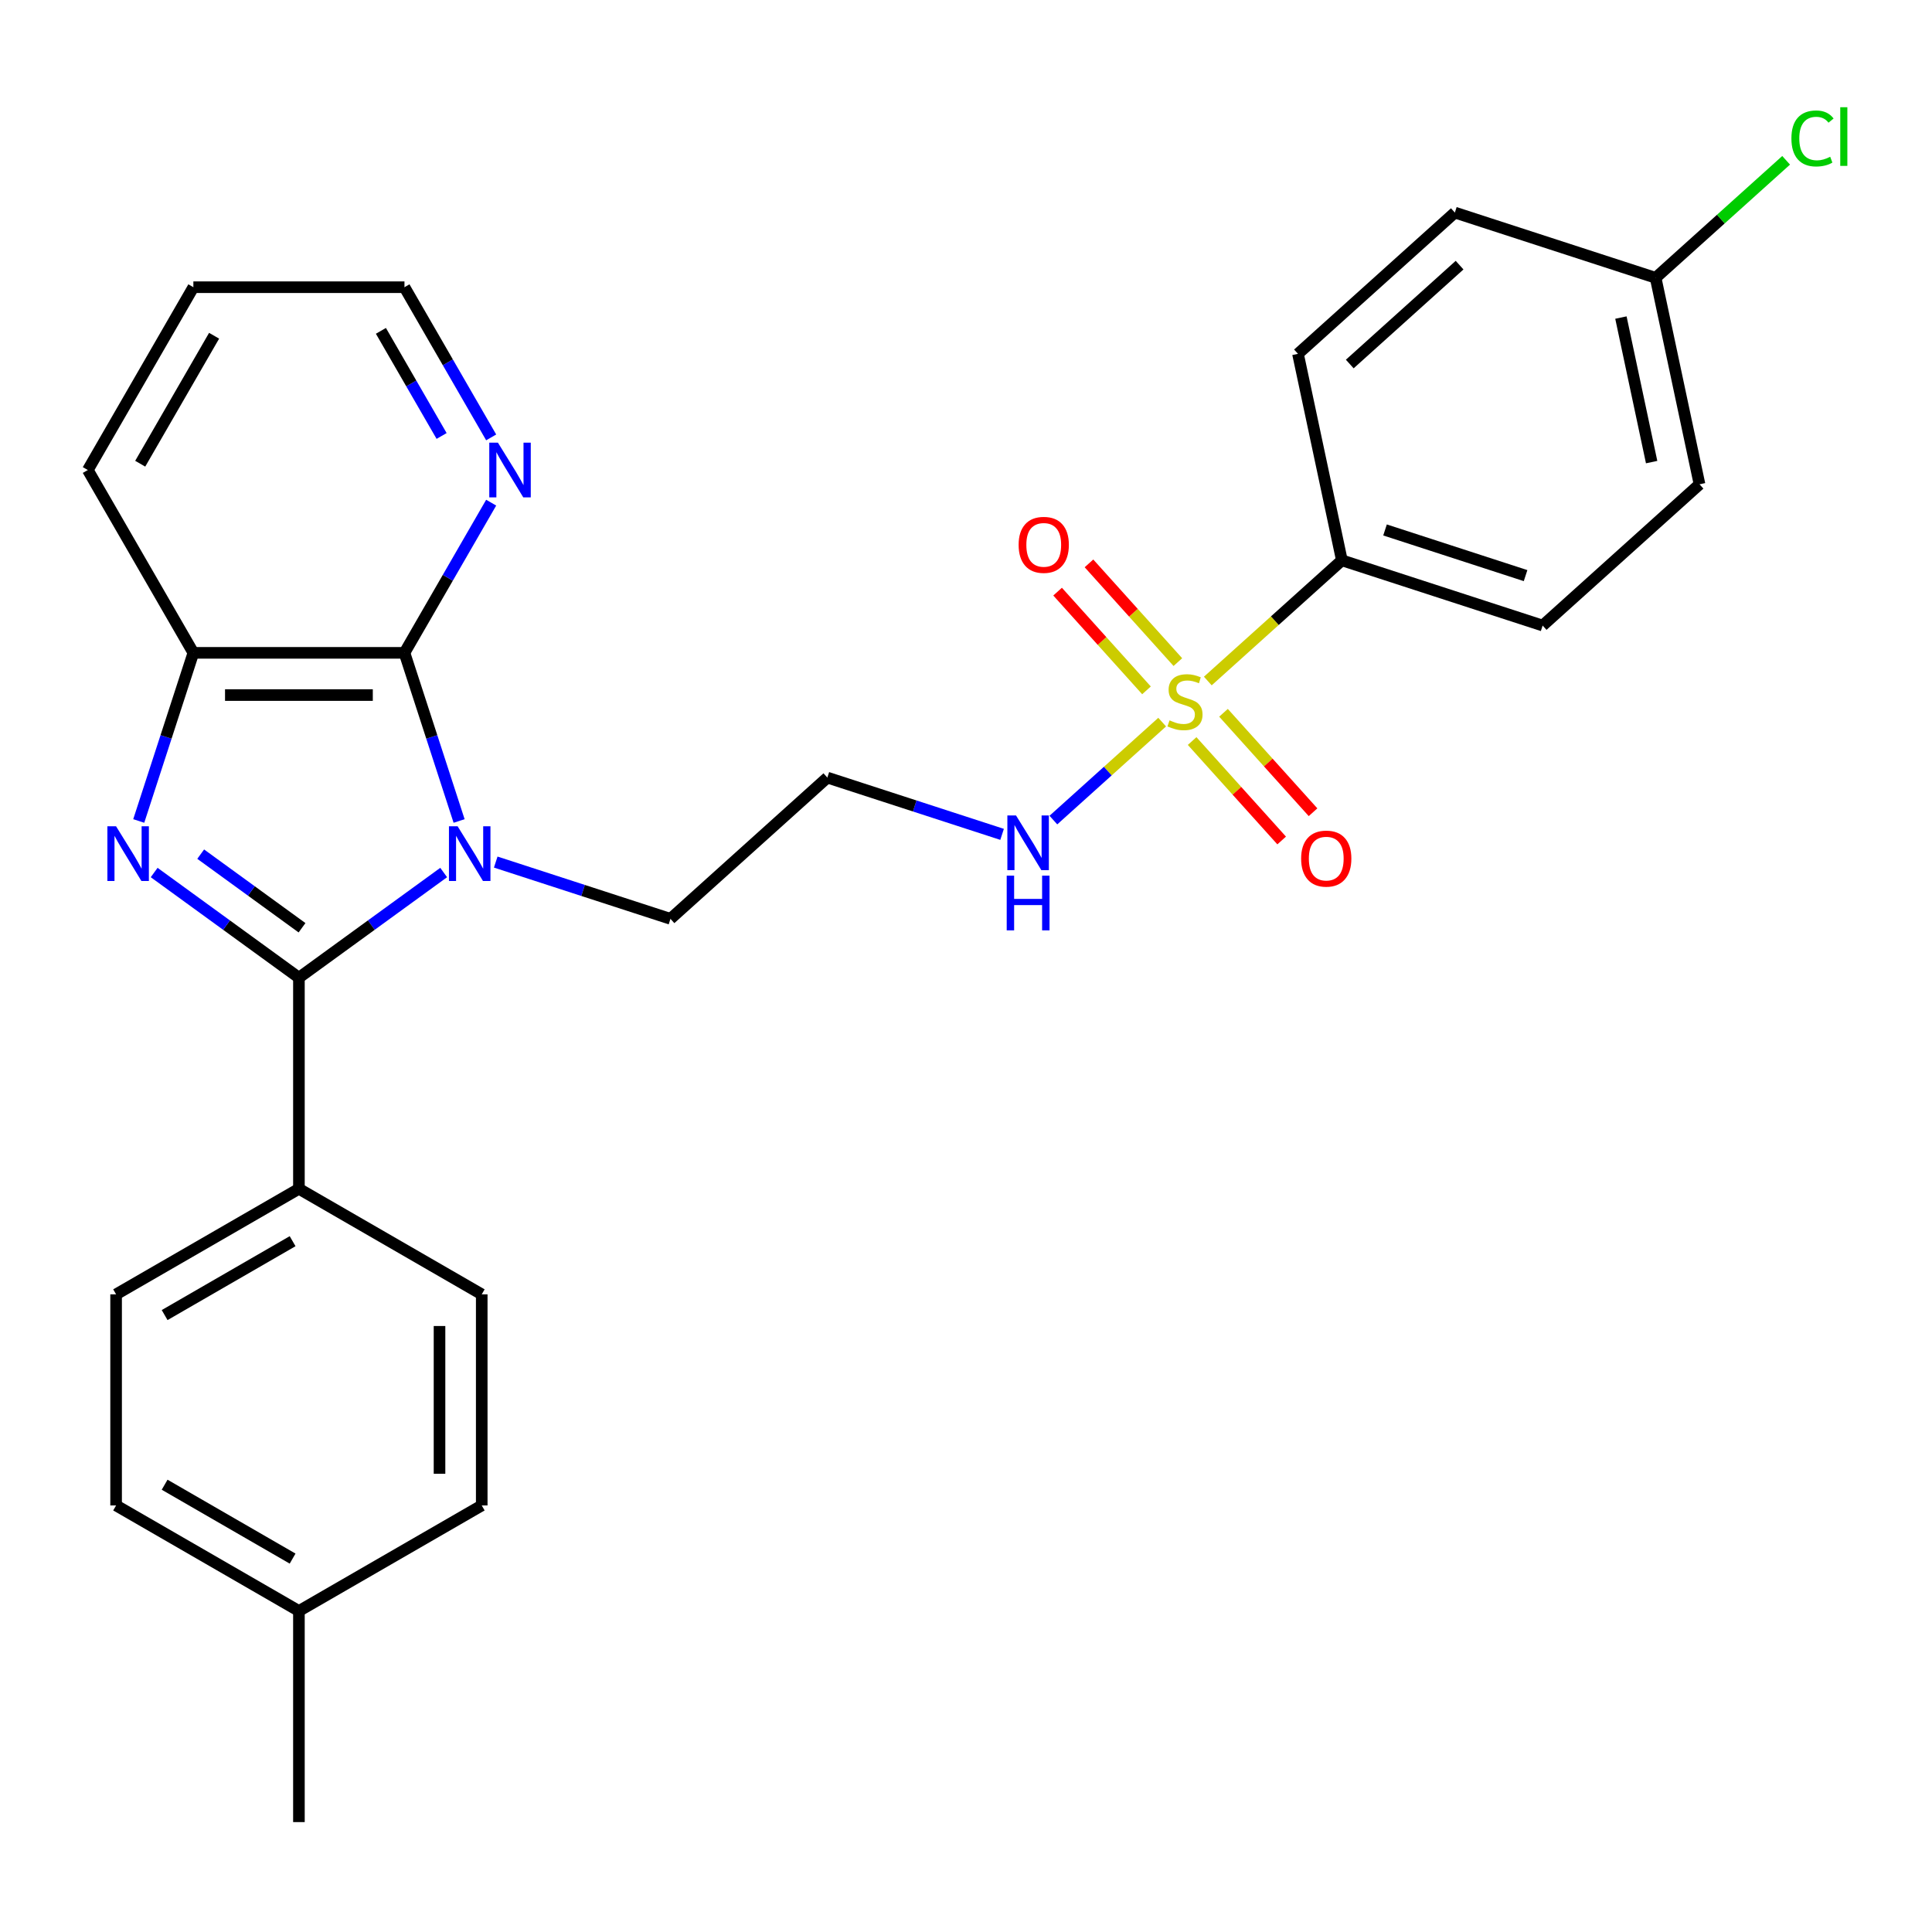 <?xml version='1.0' encoding='iso-8859-1'?>
<svg version='1.1' baseProfile='full'
              xmlns='http://www.w3.org/2000/svg'
                      xmlns:rdkit='http://www.rdkit.org/xml'
                      xmlns:xlink='http://www.w3.org/1999/xlink'
                  xml:space='preserve'
width='1000px' height='1000px' viewBox='0 0 1000 1000'>
<!-- END OF HEADER -->
<rect style='opacity:1.0;fill:#FFFFFF;stroke:none' width='1000' height='1000' x='0' y='0'> </rect>
<path class='bond-0' d='M 229.645,451.616 L 192.183,478.835' style='fill:none;fill-rule:evenodd;stroke:#0000FF;stroke-width:6px;stroke-linecap:butt;stroke-linejoin:miter;stroke-opacity:1' />
<path class='bond-0' d='M 192.183,478.835 L 154.72,506.053' style='fill:none;fill-rule:evenodd;stroke:#000000;stroke-width:6px;stroke-linecap:butt;stroke-linejoin:miter;stroke-opacity:1' />
<path class='bond-3' d='M 237.629,424.937 L 223.49,381.424' style='fill:none;fill-rule:evenodd;stroke:#0000FF;stroke-width:6px;stroke-linecap:butt;stroke-linejoin:miter;stroke-opacity:1' />
<path class='bond-3' d='M 223.49,381.424 L 209.352,337.911' style='fill:none;fill-rule:evenodd;stroke:#000000;stroke-width:6px;stroke-linecap:butt;stroke-linejoin:miter;stroke-opacity:1' />
<path class='bond-11' d='M 256.589,446.206 L 301.812,460.899' style='fill:none;fill-rule:evenodd;stroke:#0000FF;stroke-width:6px;stroke-linecap:butt;stroke-linejoin:miter;stroke-opacity:1' />
<path class='bond-11' d='M 301.812,460.899 L 347.034,475.593' style='fill:none;fill-rule:evenodd;stroke:#000000;stroke-width:6px;stroke-linecap:butt;stroke-linejoin:miter;stroke-opacity:1' />
<path class='bond-1' d='M 154.72,506.053 L 117.257,478.835' style='fill:none;fill-rule:evenodd;stroke:#000000;stroke-width:6px;stroke-linecap:butt;stroke-linejoin:miter;stroke-opacity:1' />
<path class='bond-1' d='M 117.257,478.835 L 79.794,451.616' style='fill:none;fill-rule:evenodd;stroke:#0000FF;stroke-width:6px;stroke-linecap:butt;stroke-linejoin:miter;stroke-opacity:1' />
<path class='bond-1' d='M 156.326,480.208 L 130.102,461.155' style='fill:none;fill-rule:evenodd;stroke:#000000;stroke-width:6px;stroke-linecap:butt;stroke-linejoin:miter;stroke-opacity:1' />
<path class='bond-1' d='M 130.102,461.155 L 103.878,442.102' style='fill:none;fill-rule:evenodd;stroke:#0000FF;stroke-width:6px;stroke-linecap:butt;stroke-linejoin:miter;stroke-opacity:1' />
<path class='bond-6' d='M 154.72,506.053 L 154.72,615.318' style='fill:none;fill-rule:evenodd;stroke:#000000;stroke-width:6px;stroke-linecap:butt;stroke-linejoin:miter;stroke-opacity:1' />
<path class='bond-28' d='M 71.811,424.937 L 85.949,381.424' style='fill:none;fill-rule:evenodd;stroke:#0000FF;stroke-width:6px;stroke-linecap:butt;stroke-linejoin:miter;stroke-opacity:1' />
<path class='bond-28' d='M 85.949,381.424 L 100.087,337.911' style='fill:none;fill-rule:evenodd;stroke:#000000;stroke-width:6px;stroke-linecap:butt;stroke-linejoin:miter;stroke-opacity:1' />
<path class='bond-2' d='M 601.54,373.768 L 573.383,399.121' style='fill:none;fill-rule:evenodd;stroke:#CCCC00;stroke-width:6px;stroke-linecap:butt;stroke-linejoin:miter;stroke-opacity:1' />
<path class='bond-2' d='M 573.383,399.121 L 545.226,424.473' style='fill:none;fill-rule:evenodd;stroke:#0000FF;stroke-width:6px;stroke-linecap:butt;stroke-linejoin:miter;stroke-opacity:1' />
<path class='bond-5' d='M 625.163,352.497 L 659.857,321.259' style='fill:none;fill-rule:evenodd;stroke:#CCCC00;stroke-width:6px;stroke-linecap:butt;stroke-linejoin:miter;stroke-opacity:1' />
<path class='bond-5' d='M 659.857,321.259 L 694.551,290.02' style='fill:none;fill-rule:evenodd;stroke:#000000;stroke-width:6px;stroke-linecap:butt;stroke-linejoin:miter;stroke-opacity:1' />
<path class='bond-8' d='M 609.66,342.703 L 586.654,317.153' style='fill:none;fill-rule:evenodd;stroke:#CCCC00;stroke-width:6px;stroke-linecap:butt;stroke-linejoin:miter;stroke-opacity:1' />
<path class='bond-8' d='M 586.654,317.153 L 563.649,291.603' style='fill:none;fill-rule:evenodd;stroke:#FF0000;stroke-width:6px;stroke-linecap:butt;stroke-linejoin:miter;stroke-opacity:1' />
<path class='bond-8' d='M 593.42,357.326 L 570.414,331.776' style='fill:none;fill-rule:evenodd;stroke:#CCCC00;stroke-width:6px;stroke-linecap:butt;stroke-linejoin:miter;stroke-opacity:1' />
<path class='bond-8' d='M 570.414,331.776 L 547.409,306.226' style='fill:none;fill-rule:evenodd;stroke:#FF0000;stroke-width:6px;stroke-linecap:butt;stroke-linejoin:miter;stroke-opacity:1' />
<path class='bond-9' d='M 617.043,383.562 L 640.216,409.298' style='fill:none;fill-rule:evenodd;stroke:#CCCC00;stroke-width:6px;stroke-linecap:butt;stroke-linejoin:miter;stroke-opacity:1' />
<path class='bond-9' d='M 640.216,409.298 L 663.388,435.033' style='fill:none;fill-rule:evenodd;stroke:#FF0000;stroke-width:6px;stroke-linecap:butt;stroke-linejoin:miter;stroke-opacity:1' />
<path class='bond-9' d='M 633.283,368.94 L 656.456,394.675' style='fill:none;fill-rule:evenodd;stroke:#CCCC00;stroke-width:6px;stroke-linecap:butt;stroke-linejoin:miter;stroke-opacity:1' />
<path class='bond-9' d='M 656.456,394.675 L 679.628,420.411' style='fill:none;fill-rule:evenodd;stroke:#FF0000;stroke-width:6px;stroke-linecap:butt;stroke-linejoin:miter;stroke-opacity:1' />
<path class='bond-4' d='M 209.352,337.911 L 100.087,337.911' style='fill:none;fill-rule:evenodd;stroke:#000000;stroke-width:6px;stroke-linecap:butt;stroke-linejoin:miter;stroke-opacity:1' />
<path class='bond-4' d='M 192.962,359.764 L 116.477,359.764' style='fill:none;fill-rule:evenodd;stroke:#000000;stroke-width:6px;stroke-linecap:butt;stroke-linejoin:miter;stroke-opacity:1' />
<path class='bond-7' d='M 209.352,337.911 L 231.792,299.044' style='fill:none;fill-rule:evenodd;stroke:#000000;stroke-width:6px;stroke-linecap:butt;stroke-linejoin:miter;stroke-opacity:1' />
<path class='bond-7' d='M 231.792,299.044 L 254.232,260.176' style='fill:none;fill-rule:evenodd;stroke:#0000FF;stroke-width:6px;stroke-linecap:butt;stroke-linejoin:miter;stroke-opacity:1' />
<path class='bond-24' d='M 100.087,337.911 L 45.455,243.285' style='fill:none;fill-rule:evenodd;stroke:#000000;stroke-width:6px;stroke-linecap:butt;stroke-linejoin:miter;stroke-opacity:1' />
<path class='bond-13' d='M 694.551,290.02 L 798.469,323.785' style='fill:none;fill-rule:evenodd;stroke:#000000;stroke-width:6px;stroke-linecap:butt;stroke-linejoin:miter;stroke-opacity:1' />
<path class='bond-13' d='M 716.892,274.301 L 789.634,297.937' style='fill:none;fill-rule:evenodd;stroke:#000000;stroke-width:6px;stroke-linecap:butt;stroke-linejoin:miter;stroke-opacity:1' />
<path class='bond-14' d='M 694.551,290.02 L 671.834,183.143' style='fill:none;fill-rule:evenodd;stroke:#000000;stroke-width:6px;stroke-linecap:butt;stroke-linejoin:miter;stroke-opacity:1' />
<path class='bond-15' d='M 154.72,615.318 L 60.093,669.951' style='fill:none;fill-rule:evenodd;stroke:#000000;stroke-width:6px;stroke-linecap:butt;stroke-linejoin:miter;stroke-opacity:1' />
<path class='bond-15' d='M 151.452,642.438 L 85.214,680.681' style='fill:none;fill-rule:evenodd;stroke:#000000;stroke-width:6px;stroke-linecap:butt;stroke-linejoin:miter;stroke-opacity:1' />
<path class='bond-16' d='M 154.72,615.318 L 249.346,669.951' style='fill:none;fill-rule:evenodd;stroke:#000000;stroke-width:6px;stroke-linecap:butt;stroke-linejoin:miter;stroke-opacity:1' />
<path class='bond-25' d='M 254.232,226.393 L 231.792,187.526' style='fill:none;fill-rule:evenodd;stroke:#0000FF;stroke-width:6px;stroke-linecap:butt;stroke-linejoin:miter;stroke-opacity:1' />
<path class='bond-25' d='M 231.792,187.526 L 209.352,148.658' style='fill:none;fill-rule:evenodd;stroke:#000000;stroke-width:6px;stroke-linecap:butt;stroke-linejoin:miter;stroke-opacity:1' />
<path class='bond-25' d='M 228.575,225.659 L 212.867,198.452' style='fill:none;fill-rule:evenodd;stroke:#0000FF;stroke-width:6px;stroke-linecap:butt;stroke-linejoin:miter;stroke-opacity:1' />
<path class='bond-25' d='M 212.867,198.452 L 197.159,171.245' style='fill:none;fill-rule:evenodd;stroke:#000000;stroke-width:6px;stroke-linecap:butt;stroke-linejoin:miter;stroke-opacity:1' />
<path class='bond-10' d='M 518.68,431.868 L 473.457,417.174' style='fill:none;fill-rule:evenodd;stroke:#0000FF;stroke-width:6px;stroke-linecap:butt;stroke-linejoin:miter;stroke-opacity:1' />
<path class='bond-10' d='M 473.457,417.174 L 428.234,402.481' style='fill:none;fill-rule:evenodd;stroke:#000000;stroke-width:6px;stroke-linecap:butt;stroke-linejoin:miter;stroke-opacity:1' />
<path class='bond-12' d='M 347.034,475.593 L 428.234,402.481' style='fill:none;fill-rule:evenodd;stroke:#000000;stroke-width:6px;stroke-linecap:butt;stroke-linejoin:miter;stroke-opacity:1' />
<path class='bond-19' d='M 798.469,323.785 L 879.668,250.672' style='fill:none;fill-rule:evenodd;stroke:#000000;stroke-width:6px;stroke-linecap:butt;stroke-linejoin:miter;stroke-opacity:1' />
<path class='bond-18' d='M 671.834,183.143 L 753.034,110.03' style='fill:none;fill-rule:evenodd;stroke:#000000;stroke-width:6px;stroke-linecap:butt;stroke-linejoin:miter;stroke-opacity:1' />
<path class='bond-18' d='M 698.636,188.416 L 755.476,137.237' style='fill:none;fill-rule:evenodd;stroke:#000000;stroke-width:6px;stroke-linecap:butt;stroke-linejoin:miter;stroke-opacity:1' />
<path class='bond-20' d='M 60.093,669.951 L 60.093,779.216' style='fill:none;fill-rule:evenodd;stroke:#000000;stroke-width:6px;stroke-linecap:butt;stroke-linejoin:miter;stroke-opacity:1' />
<path class='bond-21' d='M 249.346,669.951 L 249.346,779.216' style='fill:none;fill-rule:evenodd;stroke:#000000;stroke-width:6px;stroke-linecap:butt;stroke-linejoin:miter;stroke-opacity:1' />
<path class='bond-21' d='M 227.493,686.34 L 227.493,762.826' style='fill:none;fill-rule:evenodd;stroke:#000000;stroke-width:6px;stroke-linecap:butt;stroke-linejoin:miter;stroke-opacity:1' />
<path class='bond-17' d='M 856.951,143.795 L 753.034,110.03' style='fill:none;fill-rule:evenodd;stroke:#000000;stroke-width:6px;stroke-linecap:butt;stroke-linejoin:miter;stroke-opacity:1' />
<path class='bond-23' d='M 856.951,143.795 L 890.725,113.384' style='fill:none;fill-rule:evenodd;stroke:#000000;stroke-width:6px;stroke-linecap:butt;stroke-linejoin:miter;stroke-opacity:1' />
<path class='bond-23' d='M 890.725,113.384 L 924.499,82.974' style='fill:none;fill-rule:evenodd;stroke:#00CC00;stroke-width:6px;stroke-linecap:butt;stroke-linejoin:miter;stroke-opacity:1' />
<path class='bond-31' d='M 856.951,143.795 L 879.668,250.672' style='fill:none;fill-rule:evenodd;stroke:#000000;stroke-width:6px;stroke-linecap:butt;stroke-linejoin:miter;stroke-opacity:1' />
<path class='bond-31' d='M 838.983,164.37 L 854.885,239.184' style='fill:none;fill-rule:evenodd;stroke:#000000;stroke-width:6px;stroke-linecap:butt;stroke-linejoin:miter;stroke-opacity:1' />
<path class='bond-30' d='M 60.093,779.216 L 154.72,833.848' style='fill:none;fill-rule:evenodd;stroke:#000000;stroke-width:6px;stroke-linecap:butt;stroke-linejoin:miter;stroke-opacity:1' />
<path class='bond-30' d='M 85.214,768.485 L 151.452,806.728' style='fill:none;fill-rule:evenodd;stroke:#000000;stroke-width:6px;stroke-linecap:butt;stroke-linejoin:miter;stroke-opacity:1' />
<path class='bond-22' d='M 249.346,779.216 L 154.72,833.848' style='fill:none;fill-rule:evenodd;stroke:#000000;stroke-width:6px;stroke-linecap:butt;stroke-linejoin:miter;stroke-opacity:1' />
<path class='bond-26' d='M 154.72,833.848 L 154.72,943.113' style='fill:none;fill-rule:evenodd;stroke:#000000;stroke-width:6px;stroke-linecap:butt;stroke-linejoin:miter;stroke-opacity:1' />
<path class='bond-29' d='M 45.455,243.285 L 100.087,148.658' style='fill:none;fill-rule:evenodd;stroke:#000000;stroke-width:6px;stroke-linecap:butt;stroke-linejoin:miter;stroke-opacity:1' />
<path class='bond-29' d='M 72.575,240.017 L 110.818,173.779' style='fill:none;fill-rule:evenodd;stroke:#000000;stroke-width:6px;stroke-linecap:butt;stroke-linejoin:miter;stroke-opacity:1' />
<path class='bond-27' d='M 209.352,148.658 L 100.087,148.658' style='fill:none;fill-rule:evenodd;stroke:#000000;stroke-width:6px;stroke-linecap:butt;stroke-linejoin:miter;stroke-opacity:1' />
<path  class='atom-0' d='M 236.857 427.668
L 246.137 442.668
Q 247.057 444.148, 248.537 446.828
Q 250.017 449.508, 250.097 449.668
L 250.097 427.668
L 253.857 427.668
L 253.857 455.988
L 249.977 455.988
L 240.017 439.588
Q 238.857 437.668, 237.617 435.468
Q 236.417 433.268, 236.057 432.588
L 236.057 455.988
L 232.377 455.988
L 232.377 427.668
L 236.857 427.668
' fill='#0000FF'/>
<path  class='atom-2' d='M 60.062 427.668
L 69.342 442.668
Q 70.262 444.148, 71.742 446.828
Q 73.222 449.508, 73.302 449.668
L 73.302 427.668
L 77.062 427.668
L 77.062 455.988
L 73.182 455.988
L 63.222 439.588
Q 62.062 437.668, 60.822 435.468
Q 59.622 433.268, 59.262 432.588
L 59.262 455.988
L 55.582 455.988
L 55.582 427.668
L 60.062 427.668
' fill='#0000FF'/>
<path  class='atom-3' d='M 605.351 372.853
Q 605.671 372.973, 606.991 373.533
Q 608.311 374.093, 609.751 374.453
Q 611.231 374.773, 612.671 374.773
Q 615.351 374.773, 616.911 373.493
Q 618.471 372.173, 618.471 369.893
Q 618.471 368.333, 617.671 367.373
Q 616.911 366.413, 615.711 365.893
Q 614.511 365.373, 612.511 364.773
Q 609.991 364.013, 608.471 363.293
Q 606.991 362.573, 605.911 361.053
Q 604.871 359.533, 604.871 356.973
Q 604.871 353.413, 607.271 351.213
Q 609.711 349.013, 614.511 349.013
Q 617.791 349.013, 621.511 350.573
L 620.591 353.653
Q 617.191 352.253, 614.631 352.253
Q 611.871 352.253, 610.351 353.413
Q 608.831 354.533, 608.871 356.493
Q 608.871 358.013, 609.631 358.933
Q 610.431 359.853, 611.551 360.373
Q 612.711 360.893, 614.631 361.493
Q 617.191 362.293, 618.711 363.093
Q 620.231 363.893, 621.311 365.533
Q 622.431 367.133, 622.431 369.893
Q 622.431 373.813, 619.791 375.933
Q 617.191 378.013, 612.831 378.013
Q 610.311 378.013, 608.391 377.453
Q 606.511 376.933, 604.271 376.013
L 605.351 372.853
' fill='#CCCC00'/>
<path  class='atom-8' d='M 257.725 229.125
L 267.005 244.125
Q 267.925 245.605, 269.405 248.285
Q 270.885 250.965, 270.965 251.125
L 270.965 229.125
L 274.725 229.125
L 274.725 257.445
L 270.845 257.445
L 260.885 241.045
Q 259.725 239.125, 258.485 236.925
Q 257.285 234.725, 256.925 234.045
L 256.925 257.445
L 253.245 257.445
L 253.245 229.125
L 257.725 229.125
' fill='#0000FF'/>
<path  class='atom-9' d='M 527.239 282.013
Q 527.239 275.213, 530.599 271.413
Q 533.959 267.613, 540.239 267.613
Q 546.519 267.613, 549.879 271.413
Q 553.239 275.213, 553.239 282.013
Q 553.239 288.893, 549.839 292.813
Q 546.439 296.693, 540.239 296.693
Q 533.999 296.693, 530.599 292.813
Q 527.239 288.933, 527.239 282.013
M 540.239 293.493
Q 544.559 293.493, 546.879 290.613
Q 549.239 287.693, 549.239 282.013
Q 549.239 276.453, 546.879 273.653
Q 544.559 270.813, 540.239 270.813
Q 535.919 270.813, 533.559 273.613
Q 531.239 276.413, 531.239 282.013
Q 531.239 287.733, 533.559 290.613
Q 535.919 293.493, 540.239 293.493
' fill='#FF0000'/>
<path  class='atom-10' d='M 673.464 444.413
Q 673.464 437.613, 676.824 433.813
Q 680.184 430.013, 686.464 430.013
Q 692.744 430.013, 696.104 433.813
Q 699.464 437.613, 699.464 444.413
Q 699.464 451.293, 696.064 455.213
Q 692.664 459.093, 686.464 459.093
Q 680.224 459.093, 676.824 455.213
Q 673.464 451.333, 673.464 444.413
M 686.464 455.893
Q 690.784 455.893, 693.104 453.013
Q 695.464 450.093, 695.464 444.413
Q 695.464 438.853, 693.104 436.053
Q 690.784 433.213, 686.464 433.213
Q 682.144 433.213, 679.784 436.013
Q 677.464 438.813, 677.464 444.413
Q 677.464 450.133, 679.784 453.013
Q 682.144 455.893, 686.464 455.893
' fill='#FF0000'/>
<path  class='atom-11' d='M 525.892 422.085
L 535.172 437.085
Q 536.092 438.565, 537.572 441.245
Q 539.052 443.925, 539.132 444.085
L 539.132 422.085
L 542.892 422.085
L 542.892 450.405
L 539.012 450.405
L 529.052 434.005
Q 527.892 432.085, 526.652 429.885
Q 525.452 427.685, 525.092 427.005
L 525.092 450.405
L 521.412 450.405
L 521.412 422.085
L 525.892 422.085
' fill='#0000FF'/>
<path  class='atom-11' d='M 521.072 453.237
L 524.912 453.237
L 524.912 465.277
L 539.392 465.277
L 539.392 453.237
L 543.232 453.237
L 543.232 481.557
L 539.392 481.557
L 539.392 468.477
L 524.912 468.477
L 524.912 481.557
L 521.072 481.557
L 521.072 453.237
' fill='#0000FF'/>
<path  class='atom-24' d='M 927.231 71.662
Q 927.231 64.622, 930.511 60.942
Q 933.831 57.222, 940.111 57.222
Q 945.951 57.222, 949.071 61.342
L 946.431 63.502
Q 944.151 60.502, 940.111 60.502
Q 935.831 60.502, 933.551 63.382
Q 931.311 66.222, 931.311 71.662
Q 931.311 77.262, 933.631 80.142
Q 935.991 83.022, 940.551 83.022
Q 943.671 83.022, 947.311 81.142
L 948.431 84.142
Q 946.951 85.102, 944.711 85.662
Q 942.471 86.222, 939.991 86.222
Q 933.831 86.222, 930.511 82.462
Q 927.231 78.702, 927.231 71.662
' fill='#00CC00'/>
<path  class='atom-24' d='M 952.511 55.502
L 956.191 55.502
L 956.191 85.862
L 952.511 85.862
L 952.511 55.502
' fill='#00CC00'/>
</svg>
